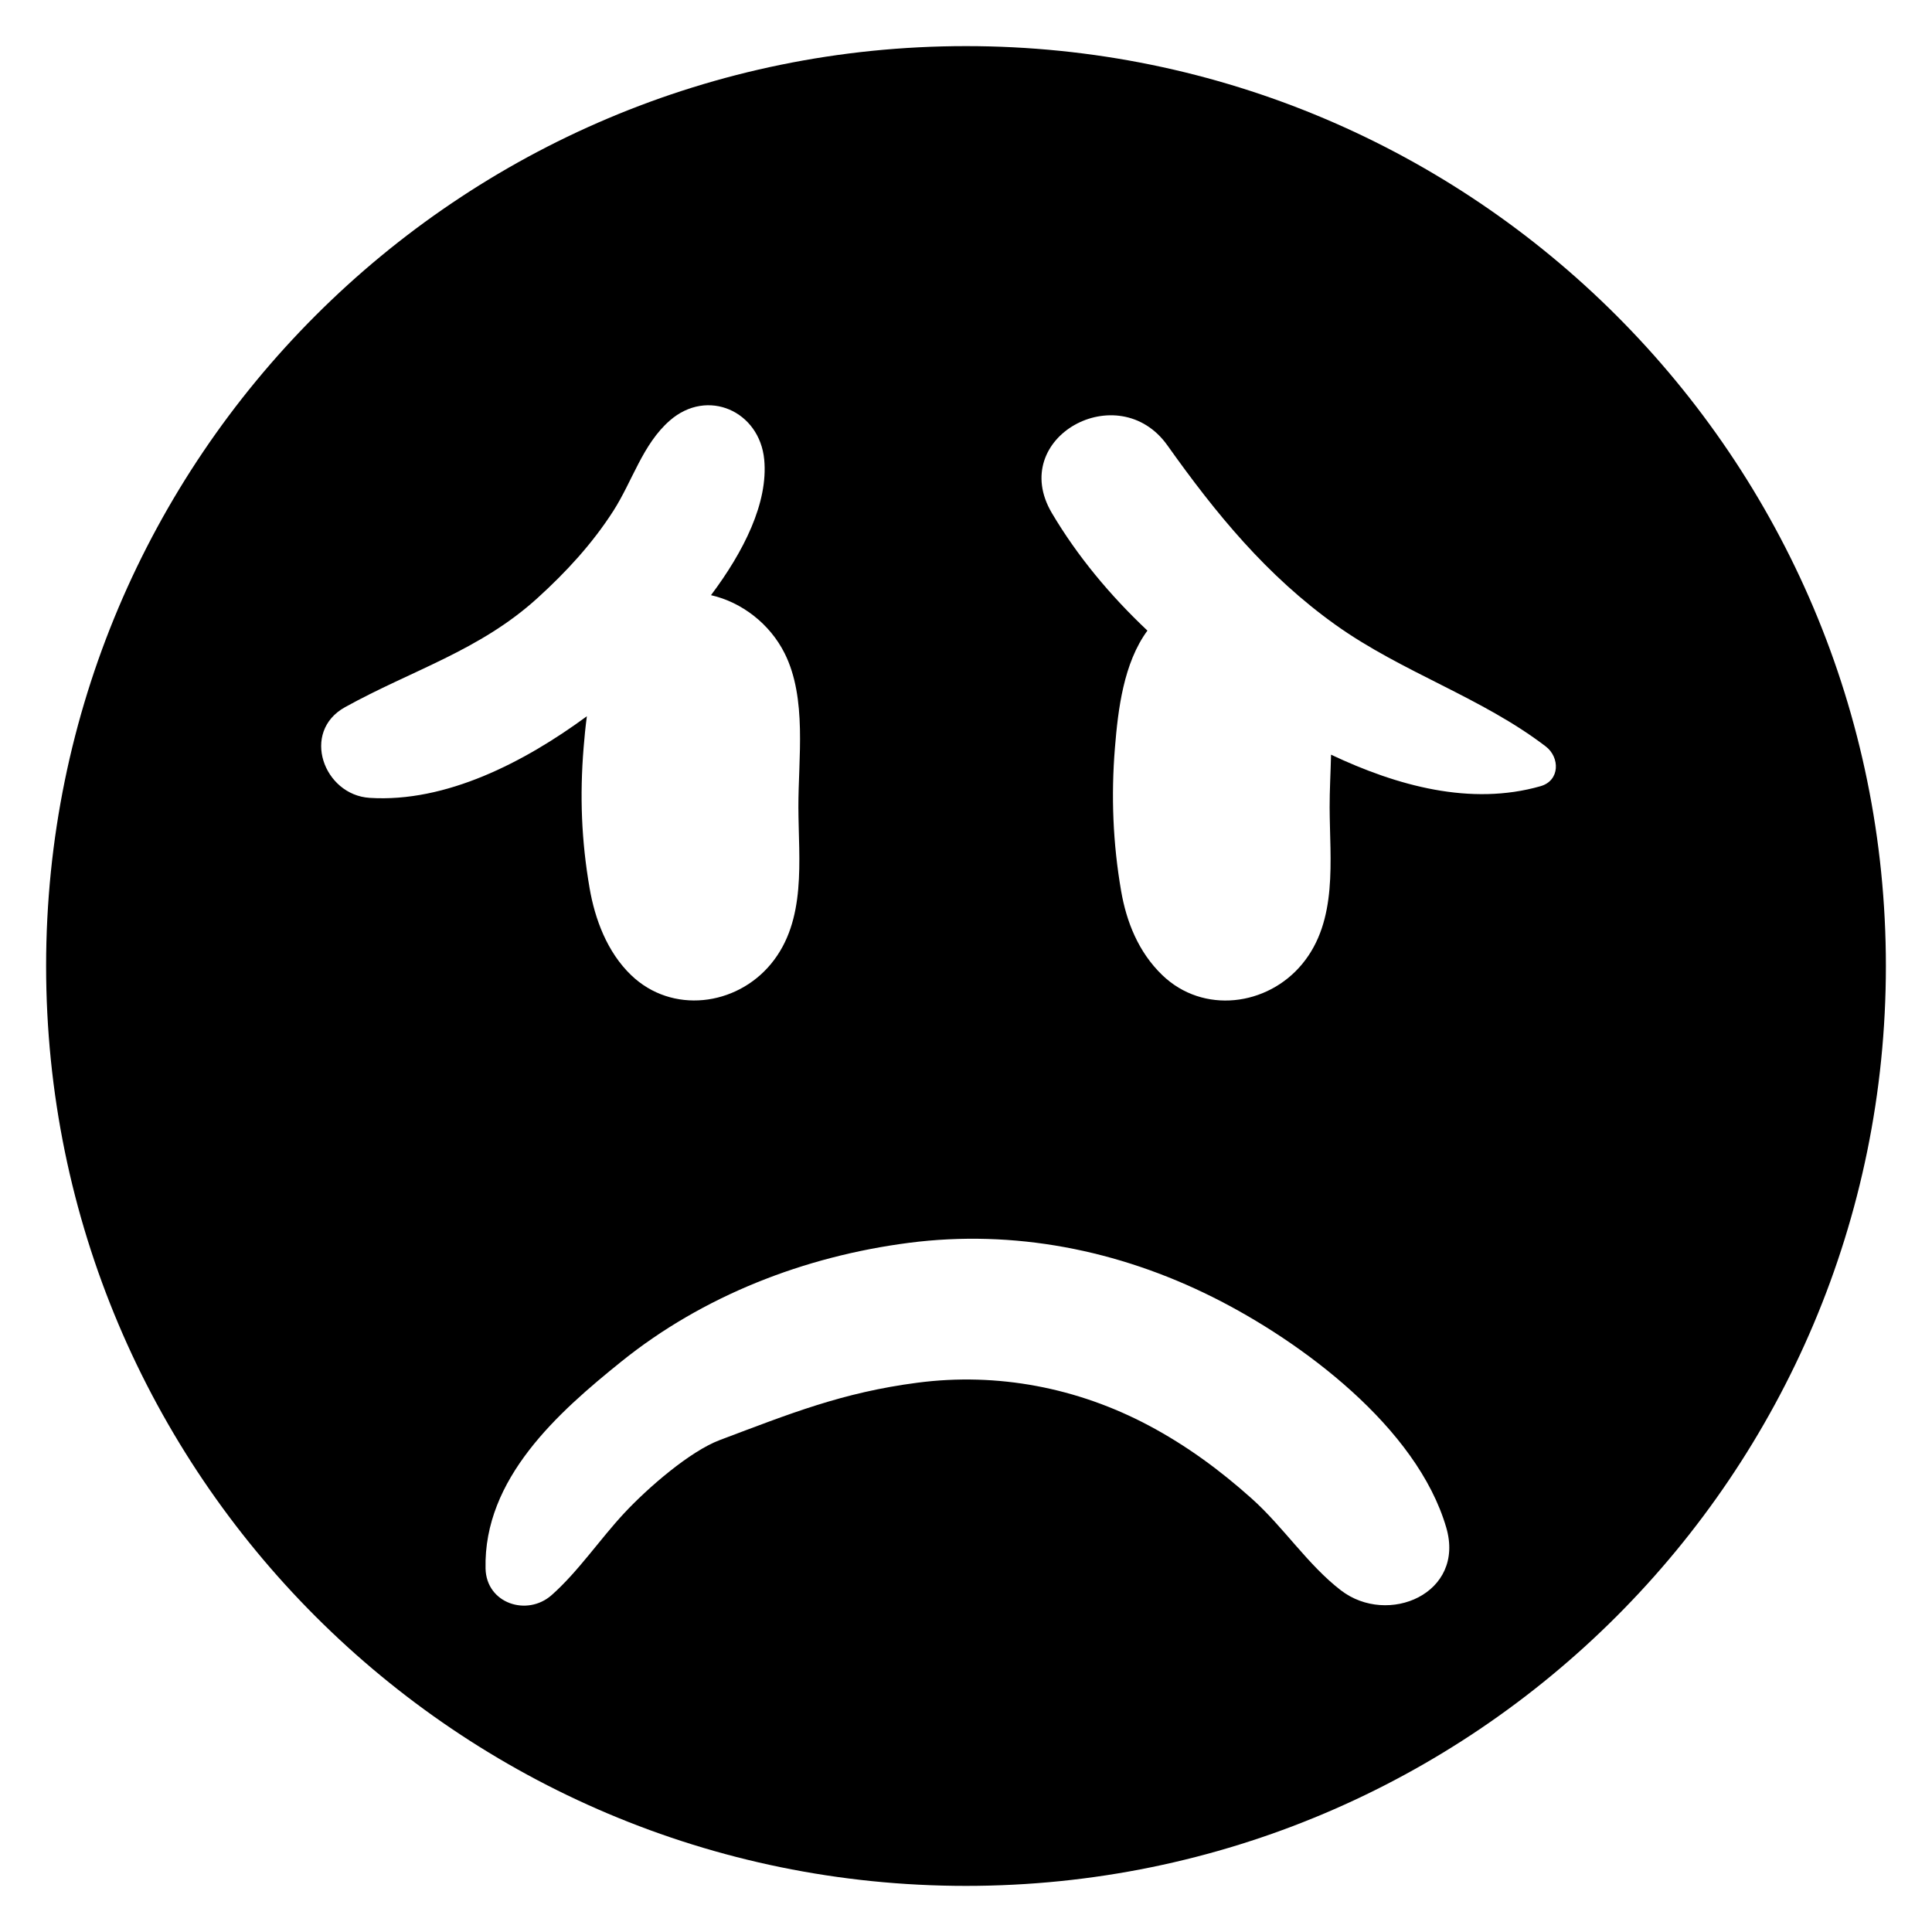 <?xml version="1.0" encoding="UTF-8"?>
<!-- Uploaded to: SVG Repo, www.svgrepo.com, Generator: SVG Repo Mixer Tools -->
<svg fill="#000000" width="800px" height="800px" version="1.1" viewBox="144 144 512 512" xmlns="http://www.w3.org/2000/svg">
 <path d="m400 156.22c-134.63 0-243.78 109.15-243.78 243.78 0 134.63 109.15 243.78 243.78 243.78 134.63 0 243.78-109.15 243.78-243.78s-109.15-243.78-243.78-243.78zm-158.04 199.22c-12.188-0.766-18.301-17.504-6.516-24.035 17.684-9.801 35.672-14.969 51.016-28.93 7.606-6.91 14.512-14.402 20.07-23.062 5.102-7.965 7.785-17.699 14.984-23.973 9.98-8.711 23.793-2.469 25.012 10.352 1.09 11.457-5.445 24.395-14.105 35.934 8.207 1.867 15.617 7.637 19.504 15.391 5.996 11.945 3.625 27.906 3.656 40.824 0.047 13.977 2.258 29.984-7.266 41.508-9.23 11.18-26.246 13.344-37.039 2.992-6.418-6.16-9.621-14.934-11.02-23.027-2.18-12.629-2.633-24.492-1.594-37.281 0.211-2.664 0.488-5.477 0.863-8.32-16.629 12.219-37.367 22.91-57.566 21.629zm257.4 210.02c-8.762-6.727-15.277-16.852-23.648-24.328-8.402-7.523-17.309-14.059-27.27-19.355-18.867-10.027-40.094-14.121-61.32-11.344-19.941 2.602-33.707 8.176-52.363 15.195-7.852 2.957-18.934 12.516-25.305 19.34-6.516 6.988-12.223 15.52-19.258 21.746-6.5 5.754-17.293 2.242-17.52-7.019-0.551-23.891 19.273-41.41 35.965-54.852 21.664-17.453 48.496-27.887 76.223-31.48 27.84-3.59 55.453 1.867 80.512 14.383 23.598 11.781 54.137 34.52 61.887 61.043 5.152 17.547-15.453 26.227-27.902 16.672zm52.898-213.11c-18.496 5.281-37.965-0.066-55.516-8.352-0.113 4.812-0.391 9.574-0.375 13.961 0.047 13.977 2.258 29.984-7.266 41.508-9.23 11.18-26.246 13.344-37.039 2.992-6.418-6.16-9.555-14.254-10.953-22.348-2.18-12.629-2.68-25.176-1.641-37.949 0.828-10.172 2.293-22.461 8.613-31.043-9.883-9.312-18.609-19.793-25.336-31.172-11.816-20.023 17.633-36.191 30.637-17.91 12.871 18.121 26.328 34.551 44.594 47.586 17.664 12.594 38.613 19.16 55.648 32.18 3.785 2.875 3.836 9.066-1.367 10.547z"/>
</svg>